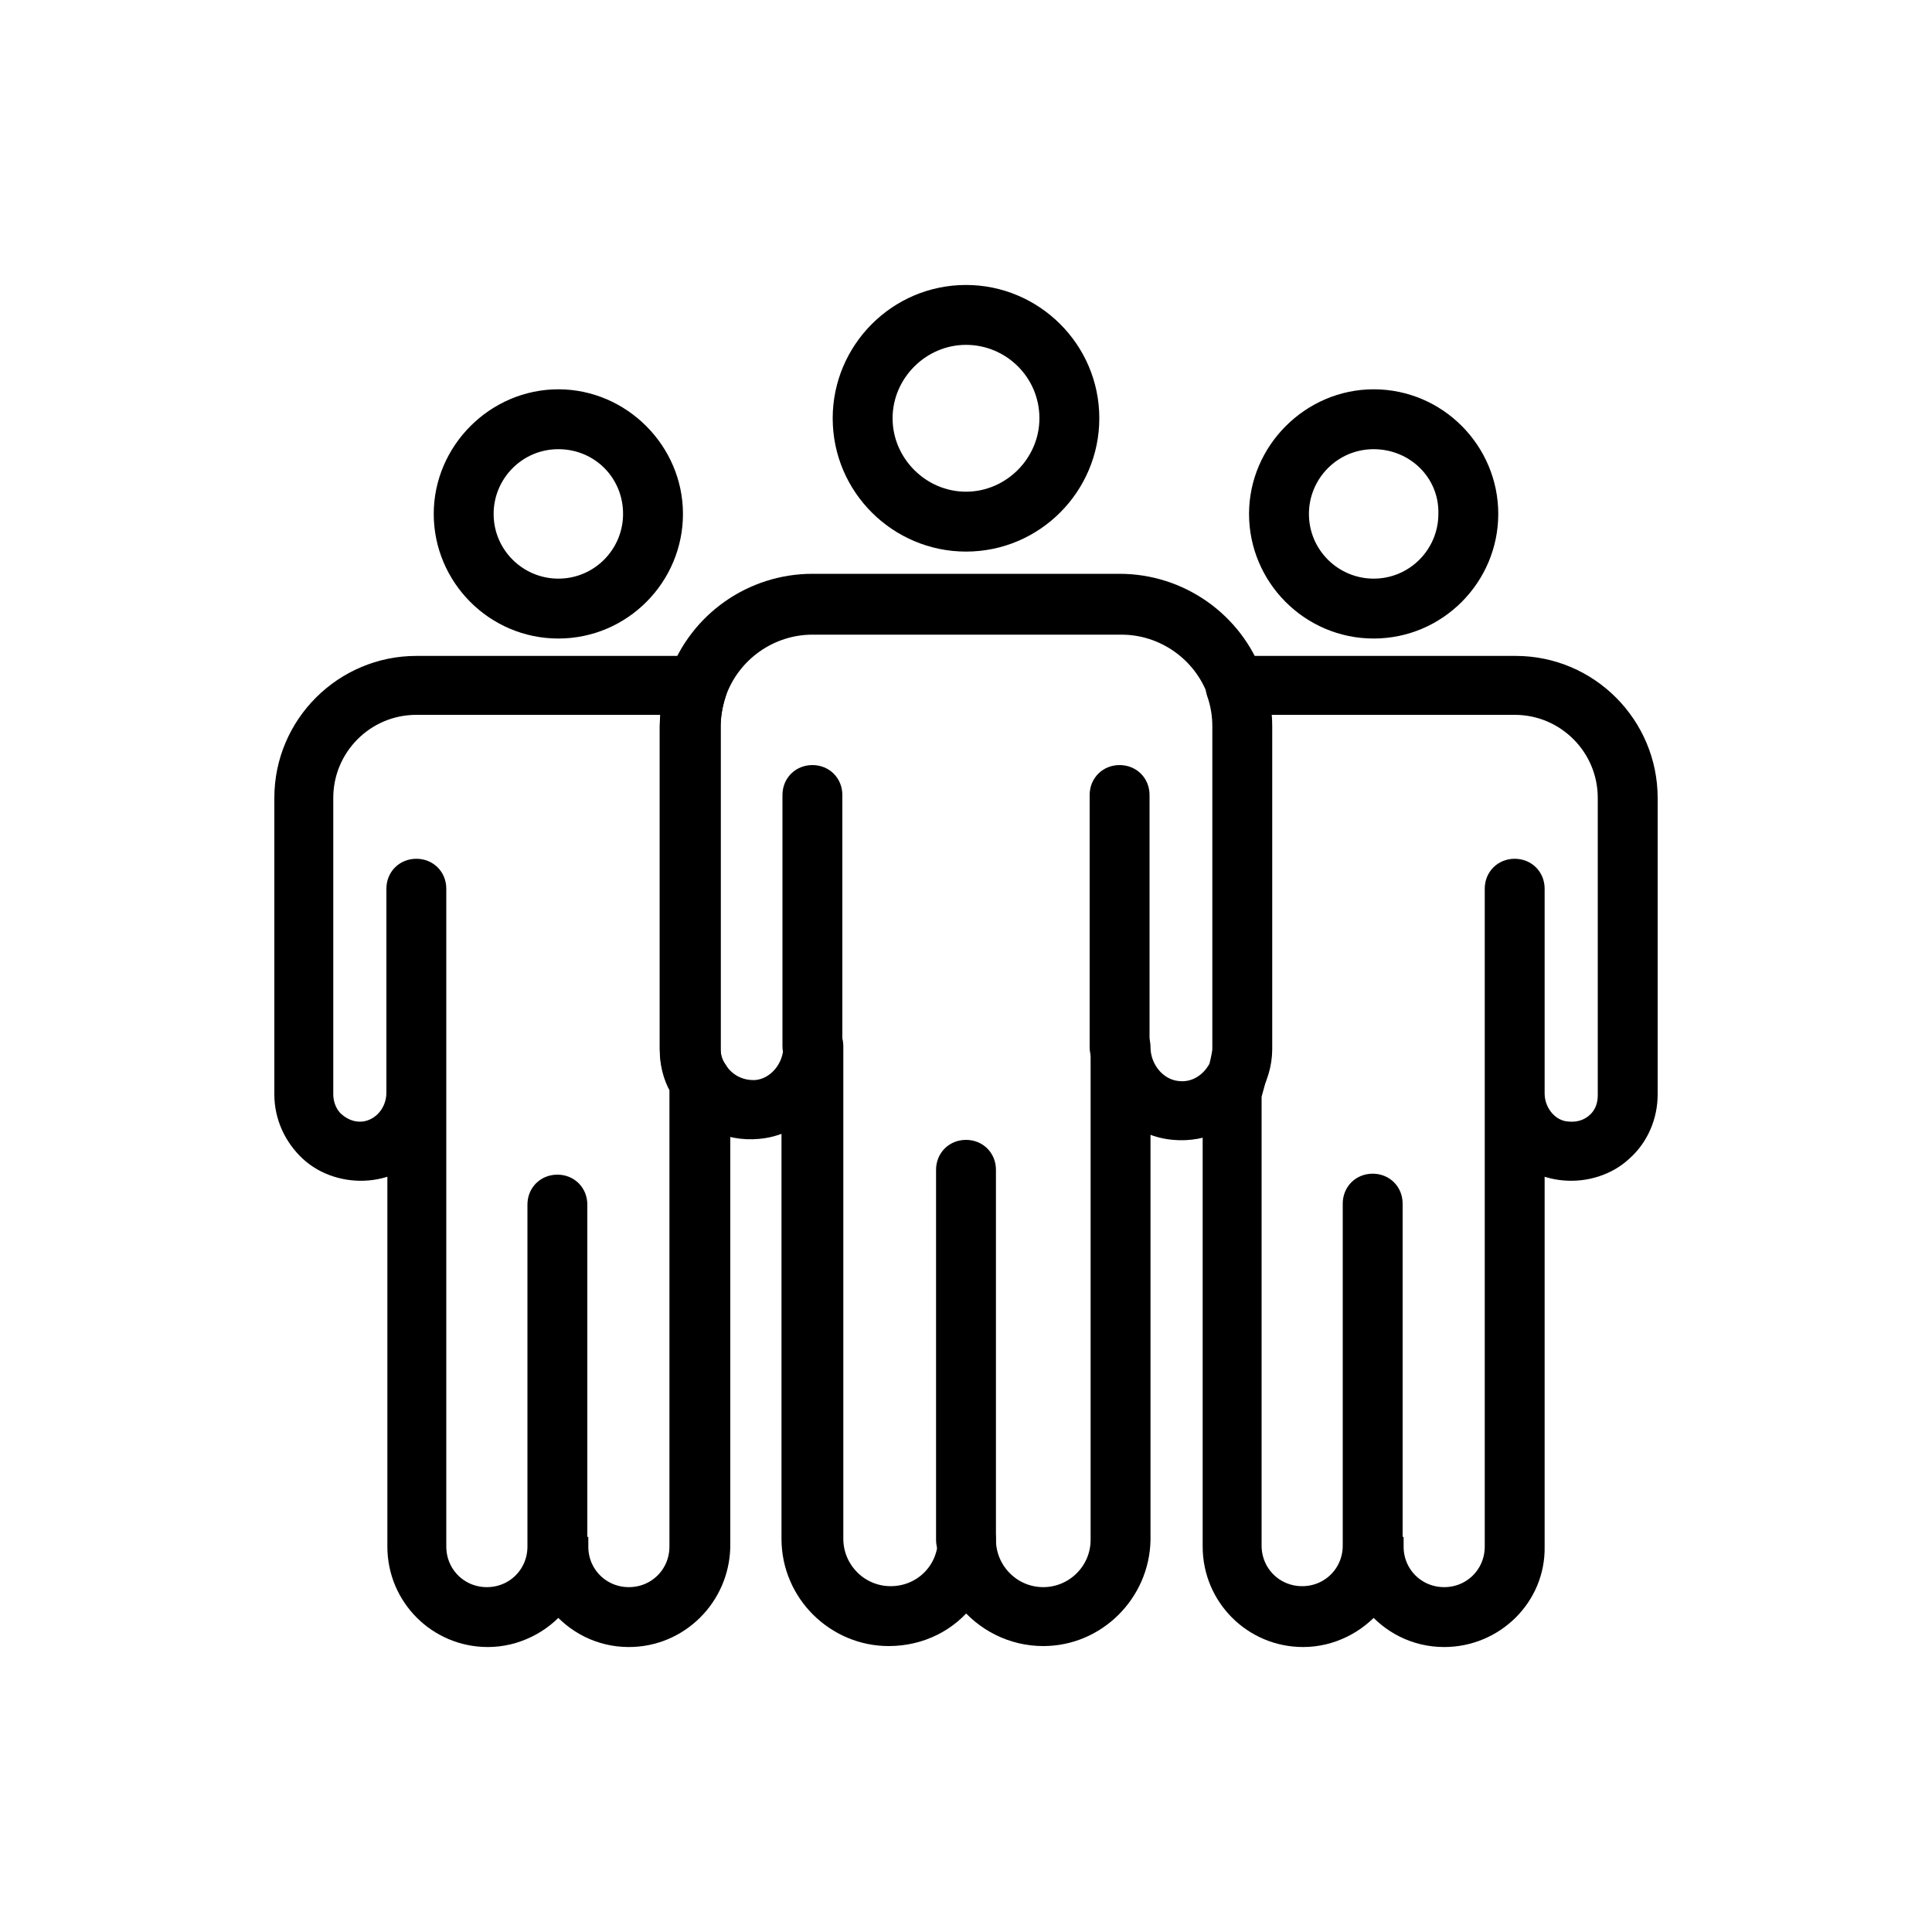 <?xml version="1.0" encoding="utf-8"?>
<!-- Generator: Adobe Illustrator 24.3.0, SVG Export Plug-In . SVG Version: 6.00 Build 0)  -->
<svg version="1.1" id="_x2014_ÎÓÈ_x5F_1" xmlns="http://www.w3.org/2000/svg" xmlns:xlink="http://www.w3.org/1999/xlink"
	 x="0px" y="0px" viewBox="0 0 200 200" style="enable-background:new 0 0 200 200;" xml:space="preserve">
<style type="text/css">
	.st0{fill:#FFFFFF;}
	.st1{stroke:#000000;stroke-width:2;stroke-miterlimit:10;}
</style>
<g>
	<g>
		<path class="st1" d="M100,56.1c-7,0-12.8-5.7-12.8-12.8c0-7,5.7-12.8,12.8-12.8c7,0,12.8,5.7,12.8,12.8
			C112.8,50.3,107.1,56.1,100,56.1z M100,34.7c-4.7,0-8.6,3.9-8.6,8.6c0,4.7,3.9,8.6,8.6,8.6c4.7,0,8.6-3.9,8.6-8.6
			C108.6,38.5,104.7,34.7,100,34.7z"/>
	</g>
	<g>
		<path class="st1" d="M65.1,169.5c-3,0-5.6-1.4-7.3-3.5c-1.7,2.1-4.4,3.5-7.3,3.5c-5.2,0-9.4-4.2-9.4-9.4v-39.8
			c-0.9,0.5-1.9,0.8-3,0.9c-2.2,0.2-4.5-0.5-6.1-2c-1.6-1.5-2.6-3.6-2.6-5.9V82.6c0-7.6,6.2-13.7,13.7-13.7h29.1
			c0.7,0,1.3,0.3,1.7,0.9c0.4,0.6,0.5,1.3,0.3,1.9c-0.4,1.2-0.6,2.4-0.6,3.5v33.4c0,0.8,0.2,1.5,0.7,2.2c0.2,0.3,0.3,0.7,0.3,1.1
			c0,0,0,0.5,0,1.1c0,0,0,0.1,0,0.1c0,0.1,0,0.2,0,0.3v0.1c0,0.4,0,0.7,0,0.7h0v45.9C74.5,165.3,70.3,169.5,65.1,169.5z M59.9,160.1
			c0,2.9,2.3,5.2,5.2,5.2c2.9,0,5.2-2.3,5.2-5.2v-46.9c0,0,0-0.1,0-0.1c0-0.2,0-0.3,0-0.5c-0.7-1.2-1-2.6-1-3.9V75.2
			c0-0.7,0.1-1.4,0.2-2.2H43.1c-5.3,0-9.6,4.3-9.6,9.6v30.7c0,1,0.4,2.1,1.2,2.8c0.8,0.7,1.8,1.1,2.9,1c1.9-0.2,3.4-1.9,3.4-4V92
			c0-1.2,0.9-2.1,2.1-2.1c1.2,0,2.1,0.9,2.1,2.1v68.1c0,2.9,2.3,5.2,5.2,5.2s5.2-2.3,5.2-5.2v-35.4c0-1.2,0.9-2.1,2.1-2.1
			c1.2,0,2.1,0.9,2.1,2.1V160.1z"/>
	</g>
	<g>
		<path class="st1" d="M57.8,65.1c-6.6,0-11.9-5.4-11.9-11.9s5.4-11.9,11.9-11.9s11.9,5.4,11.9,11.9S64.4,65.1,57.8,65.1z
			 M57.8,45.5c-4.3,0-7.7,3.5-7.7,7.7c0,4.3,3.5,7.7,7.7,7.7c4.3,0,7.7-3.5,7.7-7.7C65.5,48.9,62.1,45.5,57.8,45.5z"/>
	</g>
	<g>
		<path class="st1" d="M149.5,169.5c-3,0-5.6-1.4-7.3-3.5c-1.7,2.1-4.4,3.5-7.3,3.5c-5.2,0-9.4-4.2-9.4-9.4v-47c0-0.2,0-0.4,0.1-0.6
			c0.4-1.4,0.9-3.3,0.9-3.9V75.2c0-1.2-0.2-2.4-0.6-3.5c-0.2-0.6-0.1-1.4,0.3-1.9c0.4-0.6,1-0.9,1.7-0.9h29
			c7.6,0,13.7,6.2,13.7,13.7v30.7c0,2.2-0.9,4.4-2.6,5.9c-1.6,1.5-3.9,2.2-6.1,2c-1.1-0.1-2.1-0.4-3-0.9v39.8
			C159,165.3,154.7,169.5,149.5,169.5z M144.3,160.1c0,2.9,2.3,5.2,5.2,5.2c2.9,0,5.2-2.3,5.2-5.2v-46.8c0-0.1,0-0.1,0-0.2V92
			c0-1.2,0.9-2.1,2.1-2.1c1.2,0,2.1,0.9,2.1,2.1v21c0,0.1,0,0.1,0,0.2c0,2,1.5,3.8,3.4,3.9c1.1,0.1,2.1-0.2,2.9-0.9
			c0.8-0.7,1.2-1.7,1.2-2.8V82.6c0-5.3-4.3-9.6-9.6-9.6h-26.4c0.1,0.7,0.2,1.4,0.2,2.2v33.4c0,1.3-0.7,3.7-1,4.8v46.6
			c0,2.9,2.3,5.2,5.2,5.2s5.2-2.3,5.2-5.2v-35.4c0-1.2,0.9-2.1,2.1-2.1c1.2,0,2.1,0.9,2.1,2.1V160.1z"/>
	</g>
	<g>
		<path class="st1" d="M108,169.4c-3.2,0-6.1-1.5-8-3.9c-1.8,2.4-4.7,3.9-8,3.9c-5.5,0-10.1-4.5-10.1-10.1v-43.5
			c-1,0.6-2.2,1-3.4,1.1c-3.2,0.3-6.2-1.2-7.9-3.9c-0.9-1.4-1.3-2.9-1.3-4.5V75.2c0-1.7,0.3-3.3,0.9-5c2.1-5.9,7.7-9.8,13.9-9.8
			h31.8c6.2,0,11.8,3.9,13.9,9.8c0,0,0,0,0,0c0.6,1.6,0.9,3.3,0.9,5v33.4c0,1.6-0.5,3.1-1.3,4.5c-1.7,2.7-4.7,4.2-7.9,3.9
			c-1.2-0.1-2.4-0.5-3.4-1.1v43.5C118,164.9,113.5,169.4,108,169.4z M100,157.3c1.2,0,2.1,0.9,2.1,2.1c0,3.2,2.6,5.9,5.9,5.9
			c3.2,0,5.9-2.6,5.9-5.9v-51c0-1.2,0.9-2.1,2.1-2.1c0,0,0,0,0,0c1.2,0,2.1,0.9,2.1,2.1c0,2.3,1.7,4.3,3.8,4.5c1.6,0.2,3.1-0.6,4-2
			c0.5-0.7,0.7-1.5,0.7-2.3V75.2c0-1.2-0.2-2.4-0.6-3.5c-1.5-4.2-5.5-7-9.9-7H84.1c-4.4,0-8.4,2.8-9.9,7c-0.4,1.2-0.6,2.4-0.6,3.5
			v33.4c0,0.8,0.2,1.5,0.7,2.2c0.9,1.4,2.4,2.1,4,2c2.1-0.2,3.8-2.2,3.8-4.5c0-1.2,0.9-2.1,2.1-2.1c1.2,0,2.1,0.9,2.1,2.1v51
			c0,3.2,2.6,5.9,5.9,5.9s5.9-2.6,5.9-5.9C97.9,158.2,98.8,157.3,100,157.3z"/>
	</g>
	<g>
		<path class="st1" d="M142.2,65.1c-6.6,0-11.9-5.4-11.9-11.9s5.4-11.9,11.9-11.9c6.6,0,11.9,5.4,11.9,11.9S148.8,65.1,142.2,65.1z
			 M142.2,45.5c-4.3,0-7.7,3.5-7.7,7.7c0,4.3,3.5,7.7,7.7,7.7c4.3,0,7.7-3.5,7.7-7.7C150,48.9,146.5,45.5,142.2,45.5z"/>
	</g>
	<g>
		<path class="st1" d="M100,161.5c-1.2,0-2.1-0.9-2.1-2.1v-38.3c0-1.2,0.9-2.1,2.1-2.1c1.2,0,2.1,0.9,2.1,2.1v38.3
			C102.1,160.5,101.2,161.5,100,161.5z"/>
	</g>
	<g>
		<path class="st1" d="M84.1,110.4c-1.2,0-2.1-0.9-2.1-2.1v-26c0-1.2,0.9-2.1,2.1-2.1c1.2,0,2.1,0.9,2.1,2.1v26
			C86.2,109.5,85.2,110.4,84.1,110.4z"/>
	</g>
	<g>
		<path class="st1" d="M115.9,110.5c-1.2,0-2.1-0.9-2.1-2.1V82.3c0-1.2,0.9-2.1,2.1-2.1c1.2,0,2.1,0.9,2.1,2.1v26.1
			C118,109.5,117.1,110.5,115.9,110.5z"/>
	</g>
</g>
</svg>
